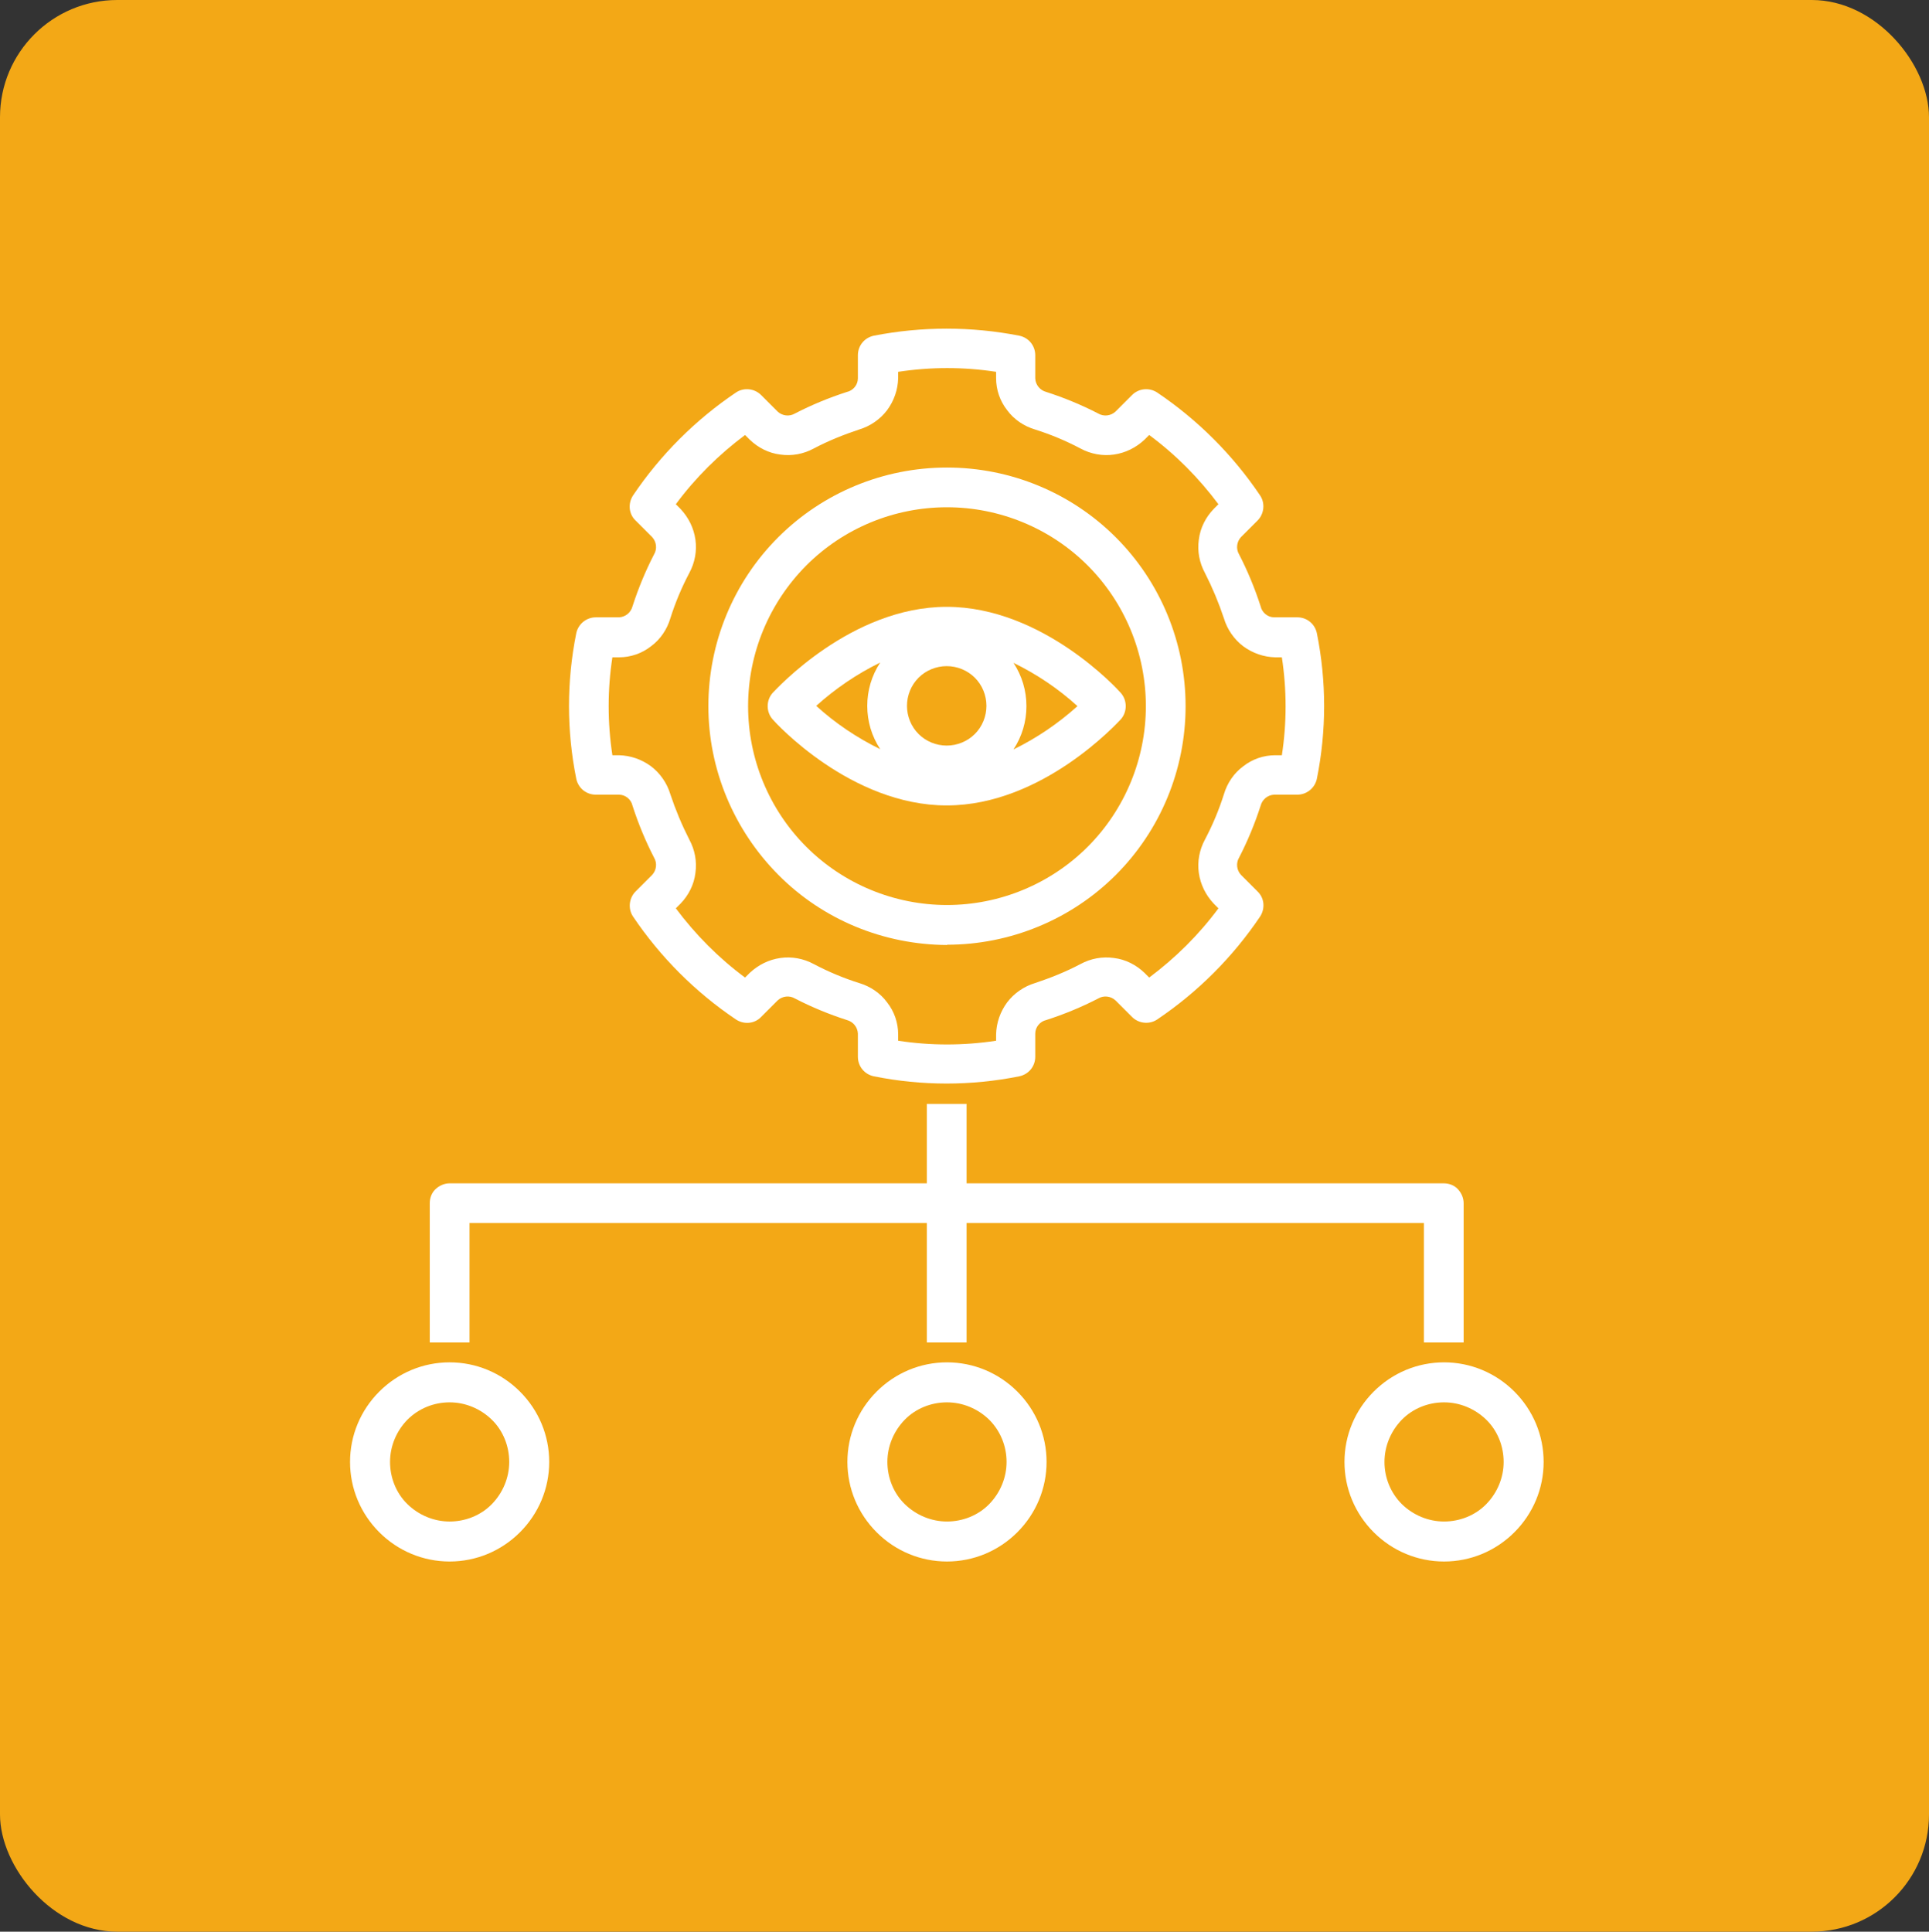 <svg xmlns="http://www.w3.org/2000/svg" viewBox="0 0 69.93 70.03"><rect x="0" y="0" width="69.93" height="70.03" fill="#333333" stroke="none"/><defs><style>      .cls-1 {        fill: #f3a816;      }      .cls-2 {        fill: #fff;      }    </style></defs><g id="fondo_copia_3" data-name="fondo copia 3"><rect class="cls-1" width="69.93" height="70.03" rx="4.25" ry="4.25"></rect></g><g id="reclutamiento"><g><path class="cls-2" d="M22.93,21.98c-.06,.23-.26,.39-.49,.4h-.84c-.34,0-.64,.24-.71,.58-.35,1.74-.35,3.53,0,5.27,.07,.34,.36,.58,.71,.58h.84c.23,0,.44,.17,.49,.4,.21,.65,.47,1.28,.78,1.88,.12,.2,.09,.46-.07,.63l-.6,.6c-.24,.24-.28,.63-.09,.91,.99,1.47,2.26,2.74,3.73,3.73,.29,.19,.67,.16,.91-.09l.6-.6h0c.17-.16,.43-.19,.63-.07,.6,.31,1.23,.57,1.88,.78,.23,.06,.39,.26,.4,.49v.84c0,.35,.24,.64,.58,.71,1.74,.35,3.53,.35,5.27,0,.34-.07,.58-.36,.58-.71v-.84c0-.23,.17-.44,.4-.49,.65-.21,1.28-.47,1.88-.78,.2-.12,.46-.09,.63,.07l.6,.6h0c.24,.24,.63,.28,.91,.09,1.47-.99,2.74-2.26,3.73-3.73,.19-.29,.16-.67-.09-.91l-.6-.6h0c-.16-.17-.19-.43-.07-.63,.31-.6,.57-1.23,.78-1.88,.06-.23,.26-.39,.49-.4h.84c.34,0,.64-.24,.71-.58,.35-1.74,.35-3.53,0-5.27-.07-.34-.36-.58-.71-.58h-.84c-.23,0-.44-.17-.49-.4-.21-.65-.47-1.28-.78-1.88-.12-.2-.09-.46,.07-.63l.6-.6h0c.24-.24,.28-.63,.09-.91-.99-1.47-2.26-2.74-3.73-3.73-.29-.19-.67-.15-.91,.09l-.6,.6h0c-.17,.16-.43,.19-.63,.07-.6-.31-1.23-.57-1.88-.78-.23-.06-.39-.26-.4-.49v-.84c0-.35-.24-.64-.58-.71-1.74-.34-3.53-.34-5.27,0-.34,.07-.58,.36-.58,.71v.84c0,.23-.17,.44-.4,.49-.65,.21-1.28,.47-1.88,.78-.2,.12-.46,.09-.63-.07l-.6-.6c-.24-.24-.63-.28-.91-.09-1.47,.99-2.74,2.26-3.73,3.73-.19,.29-.16,.67,.09,.91l.6,.6c.16,.17,.19,.43,.07,.63-.31,.6-.57,1.23-.78,1.88h0Zm1.37,.44h0c.18-.57,.41-1.12,.69-1.65,.2-.37,.28-.8,.22-1.21-.06-.42-.25-.8-.54-1.11l-.17-.17c.71-.96,1.56-1.8,2.51-2.51l.17,.17c.3,.29,.69,.49,1.11,.54,.42,.06,.84-.02,1.21-.22,.53-.28,1.08-.5,1.65-.69,.4-.12,.76-.37,1.01-.7,.25-.34,.39-.74,.4-1.16v-.23c1.18-.18,2.38-.18,3.55,0v.23c0,.42,.14,.83,.4,1.16,.25,.34,.61,.58,1.01,.7,.57,.18,1.12,.41,1.65,.69,.37,.2,.8,.28,1.21,.22,.42-.06,.8-.25,1.11-.54l.17-.17c.96,.71,1.8,1.56,2.51,2.51l-.17,.17c-.29,.3-.49,.69-.54,1.11-.06,.42,.02,.84,.22,1.21,.27,.53,.5,1.08,.69,1.65,.12,.4,.37,.76,.7,1.01,.34,.25,.74,.39,1.16,.4h.24c.18,1.18,.18,2.38,0,3.55h-.24c-.42,0-.83,.14-1.16,.4-.34,.25-.58,.61-.7,1.01-.18,.57-.41,1.12-.69,1.65-.2,.37-.28,.8-.22,1.21,.06,.42,.25,.8,.54,1.11l.17,.17c-.71,.96-1.56,1.8-2.51,2.51l-.17-.17c-.3-.29-.69-.49-1.11-.54-.42-.06-.84,.02-1.21,.22-.53,.28-1.08,.5-1.65,.69-.4,.12-.76,.37-1.01,.7-.25,.34-.39,.74-.4,1.16v.23c-1.18,.18-2.38,.18-3.55,0v-.23c0-.42-.14-.83-.4-1.16-.25-.34-.61-.58-1.01-.7-.57-.18-1.12-.41-1.65-.69-.37-.2-.8-.28-1.21-.22-.42,.06-.8,.25-1.11,.54l-.17,.17c-.96-.71-1.8-1.56-2.51-2.51l.17-.17c.29-.3,.49-.69,.54-1.11,.06-.42-.02-.84-.22-1.21-.27-.53-.5-1.08-.69-1.65-.12-.4-.37-.76-.7-1.01-.34-.25-.74-.39-1.16-.4h-.24c-.18-1.18-.18-2.38,0-3.55h.24c.42,0,.83-.14,1.16-.4,.34-.25,.58-.61,.7-1.01h0Z"></path><path class="cls-2" d="M34.33,34.25c2.29,0,4.5-.91,6.12-2.53s2.53-3.82,2.53-6.12-.91-4.5-2.53-6.12-3.82-2.53-6.12-2.53-4.5,.91-6.12,2.53-2.53,3.82-2.53,6.12c0,2.29,.92,4.49,2.54,6.12s3.82,2.53,6.12,2.54Zm0-15.86c1.91,0,3.75,.76,5.1,2.11s2.11,3.19,2.11,5.1-.76,3.75-2.11,5.1-3.19,2.11-5.1,2.11-3.75-.76-5.1-2.11-2.11-3.19-2.11-5.1c0-1.91,.76-3.74,2.11-5.1,1.35-1.35,3.18-2.11,5.1-2.11Z"></path><path class="cls-2" d="M30.72,53c0,.96,.38,1.87,1.06,2.55,.68,.68,1.59,1.06,2.55,1.06s1.87-.38,2.55-1.06c.68-.68,1.06-1.59,1.06-2.55s-.38-1.87-1.06-2.55c-.68-.68-1.59-1.06-2.55-1.06-.96,0-1.87,.38-2.55,1.06-.68,.68-1.06,1.59-1.06,2.55Zm5.77,0c0,.57-.23,1.12-.63,1.53s-.96,.63-1.53,.63-1.12-.23-1.53-.63-.63-.96-.63-1.53,.23-1.12,.63-1.53,.96-.63,1.53-.63c.57,0,1.12,.23,1.53,.63,.41,.41,.63,.96,.63,1.53h0Z"></path><path class="cls-2" d="M55.96,53c0-.96-.38-1.87-1.06-2.55-.68-.68-1.59-1.06-2.55-1.06s-1.87,.38-2.55,1.06c-.68,.68-1.06,1.59-1.06,2.55s.38,1.87,1.06,2.55c.68,.68,1.59,1.06,2.55,1.06,.96,0,1.87-.38,2.55-1.06,.68-.68,1.06-1.59,1.06-2.55Zm-5.77,0c0-.57,.23-1.12,.63-1.53s.96-.63,1.53-.63,1.12,.23,1.53,.63,.63,.96,.63,1.53-.23,1.12-.63,1.53-.96,.63-1.53,.63c-.57,0-1.12-.23-1.53-.63-.41-.41-.63-.96-.63-1.53h0Z"></path><path class="cls-2" d="M12.69,53c0,.96,.38,1.87,1.06,2.55,.68,.68,1.59,1.06,2.55,1.06s1.87-.38,2.55-1.06c.68-.68,1.06-1.59,1.06-2.55s-.38-1.87-1.06-2.55c-.68-.68-1.59-1.06-2.55-1.06-.96,0-1.87,.38-2.55,1.06-.68,.68-1.06,1.59-1.06,2.55Zm3.61-2.16c.57,0,1.12,.23,1.53,.63s.63,.96,.63,1.53-.23,1.12-.63,1.53-.96,.63-1.53,.63-1.12-.23-1.53-.63-.63-.96-.63-1.53c0-.57,.23-1.12,.63-1.53,.41-.41,.96-.63,1.53-.63h0Z"></path><path class="cls-2" d="M15.58,43.62v5.05h1.44v-4.33h16.58v4.33h1.44v-4.33h16.58v4.33h1.44v-5.05c0-.19-.08-.37-.21-.51s-.32-.21-.51-.21h-17.3v-2.88h-1.44v2.88H16.3c-.19,0-.37,.08-.51,.21s-.21,.32-.21,.51Z"></path><path class="cls-2" d="M40.63,26.08c.24-.27,.24-.69,0-.96-.11-.13-2.84-3.12-6.31-3.12s-6.19,3-6.31,3.12c-.24,.27-.24,.69,0,.96,.11,.13,2.84,3.12,6.31,3.12s6.19-3,6.31-3.12Zm-3.89-2.05c.84,.41,1.63,.94,2.32,1.57-.7,.63-1.48,1.16-2.32,1.57,.31-.47,.47-1.01,.47-1.57s-.16-1.1-.47-1.57Zm-4.83,3.13h0c-.84-.41-1.63-.94-2.32-1.57,.7-.63,1.48-1.16,2.32-1.57-.31,.47-.47,1.01-.47,1.57s.16,1.1,.47,1.57h0Zm.97-1.57c0-.38,.15-.75,.42-1.02s.64-.42,1.02-.42,.75,.15,1.02,.42,.42,.64,.42,1.02-.15,.75-.42,1.02-.64,.42-1.02,.42c-.38,0-.75-.15-1.02-.42s-.42-.64-.42-1.02h0Z"></path></g></g></svg>